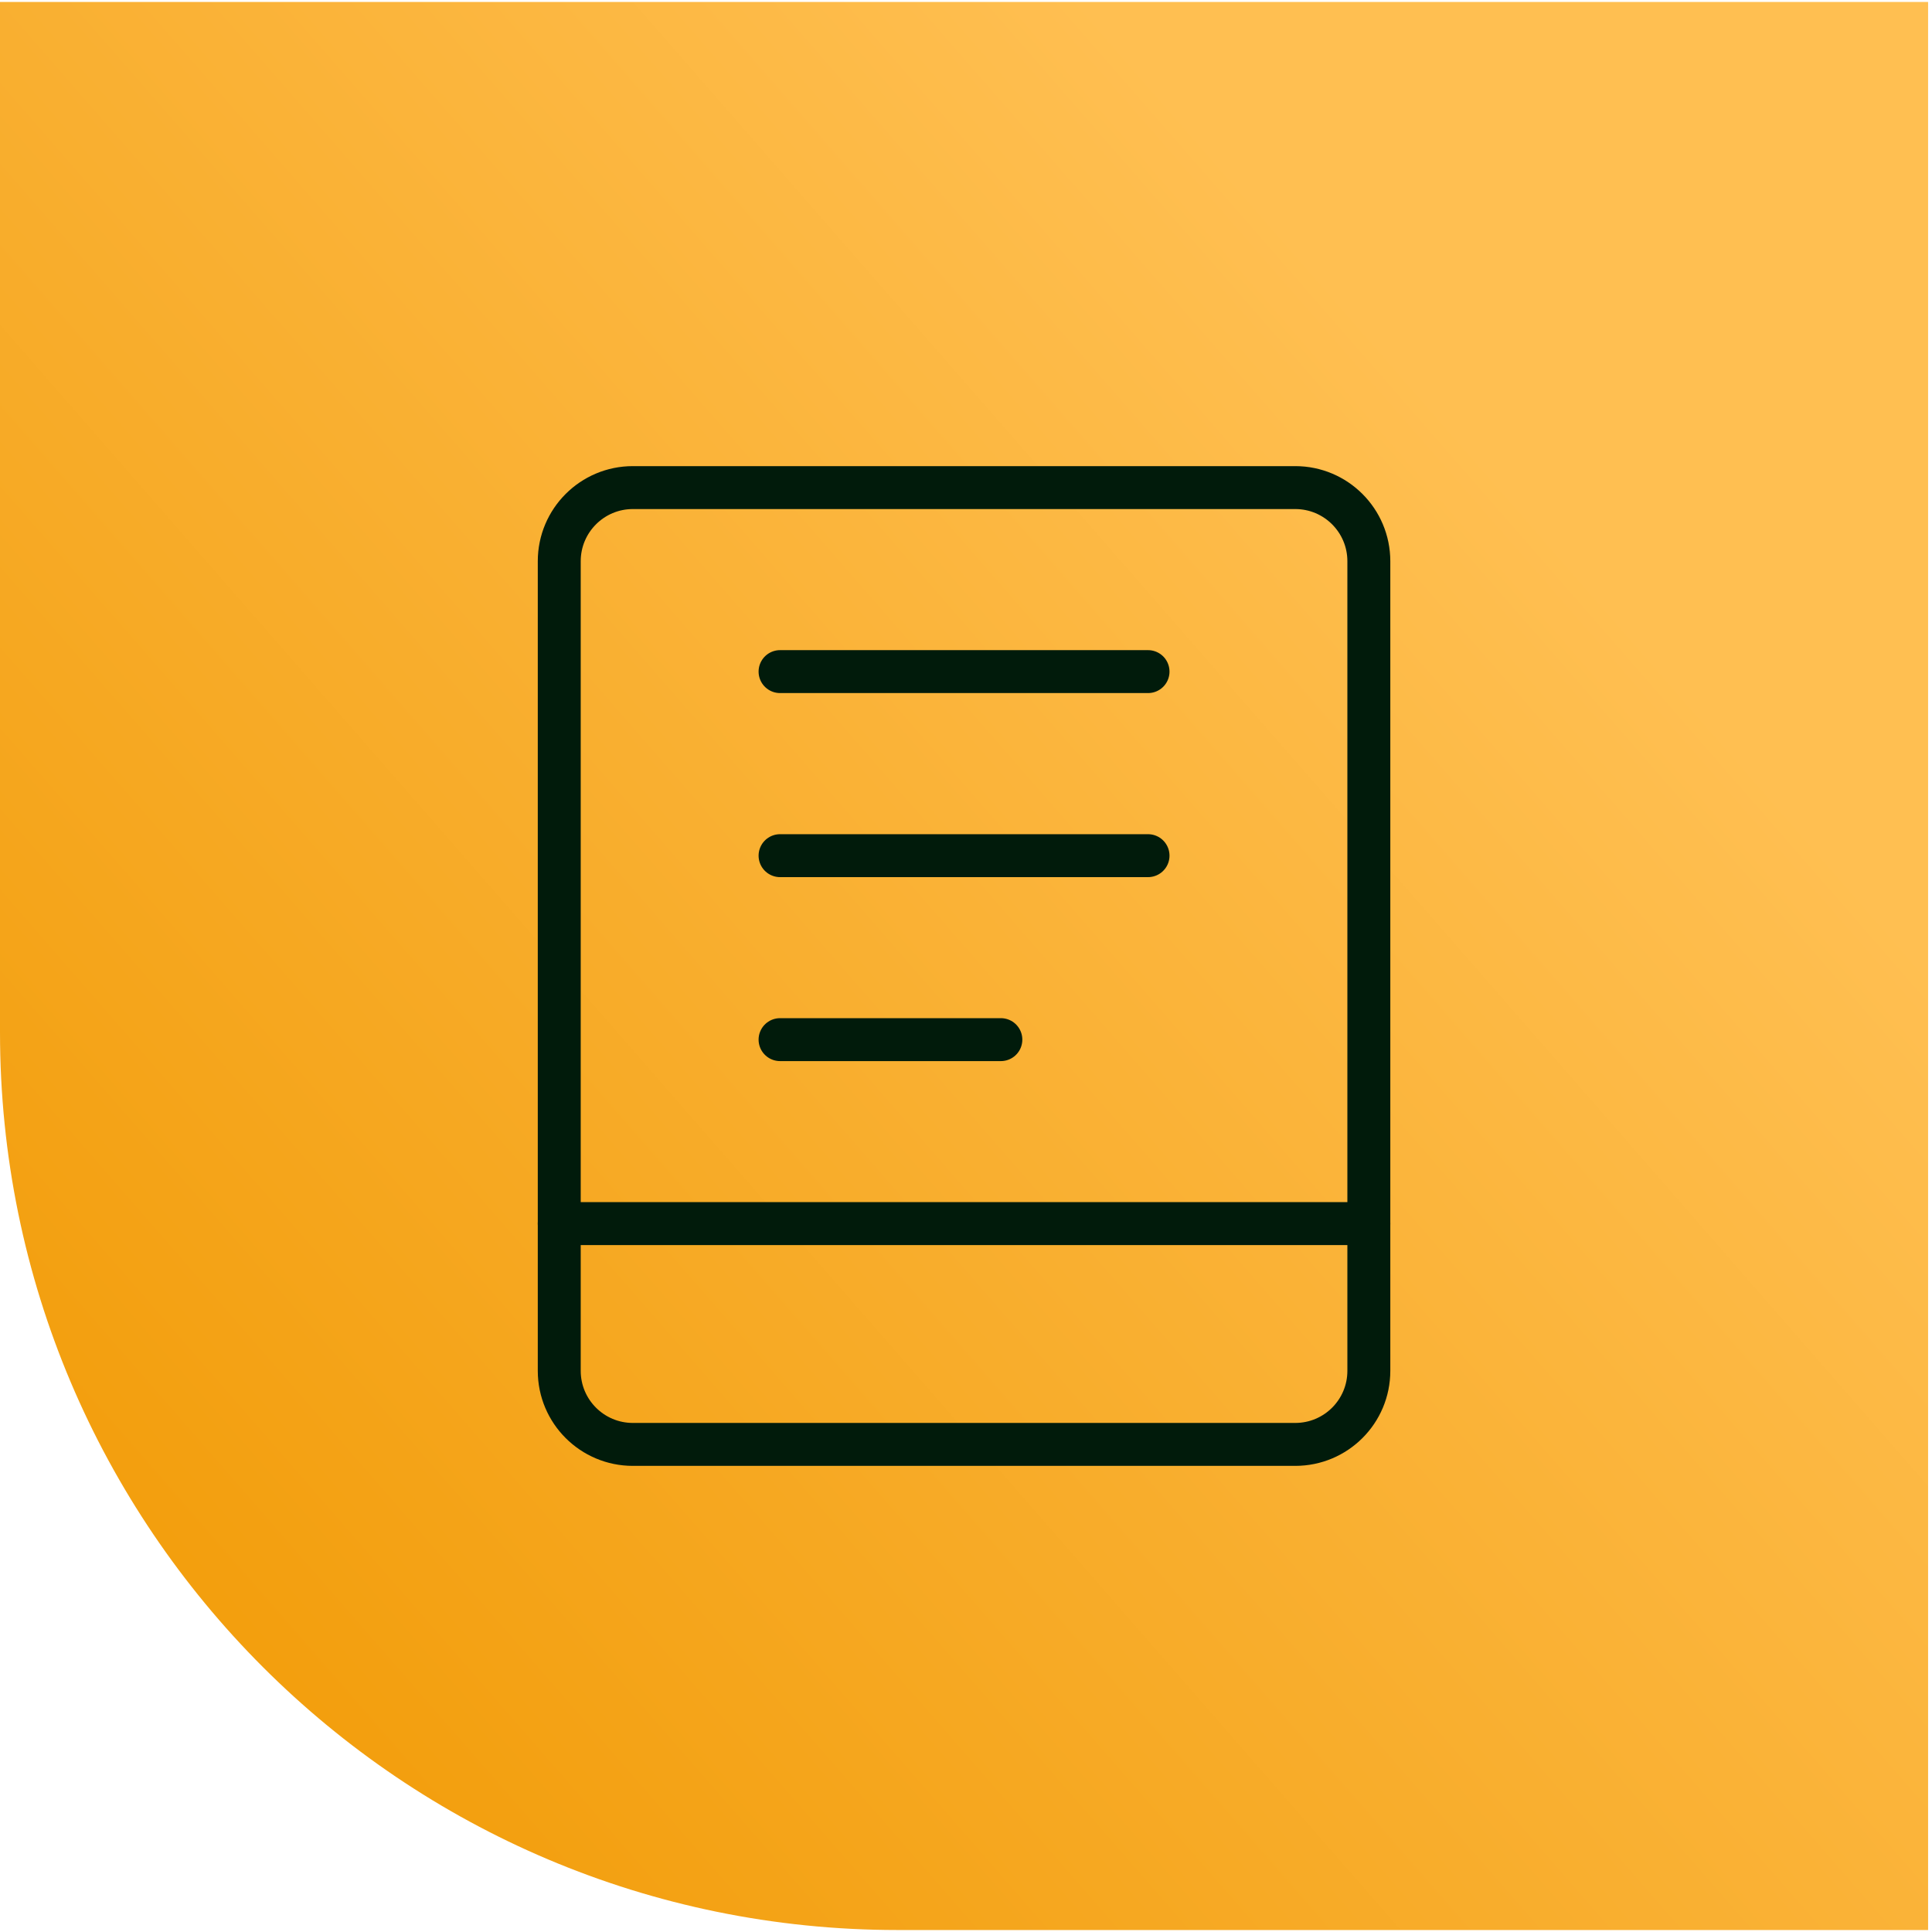 <?xml version="1.0" encoding="UTF-8"?>
<svg xmlns="http://www.w3.org/2000/svg" width="45" height="45" viewBox="0 0 45 45" fill="none">
  <path d="M0 0.045H44.909V44.954H20.909C9.361 44.954 0 35.593 0 24.045V0.045Z" fill="url(#paint0_linear_968_261)"></path>
  <g clip-path="url(#clip0_968_261)">
    <path d="M30.169 11.357H14.74C13.794 11.357 13.026 12.125 13.026 13.072V31.929C13.026 32.876 13.794 33.643 14.74 33.643H30.169C31.116 33.643 31.883 32.876 31.883 31.929V13.072C31.883 12.125 31.116 11.357 30.169 11.357Z" stroke="#011B0B" stroke-linecap="round" stroke-linejoin="round"></path>
    <path d="M13.026 28.5H31.883" stroke="#011B0B" stroke-linecap="round" stroke-linejoin="round"></path>
    <path d="M18.169 15.643H26.74" stroke="#011B0B" stroke-linecap="round" stroke-linejoin="round"></path>
    <path d="M18.169 19.93H26.74" stroke="#011B0B" stroke-linecap="round" stroke-linejoin="round"></path>
    <path d="M18.169 24.215H23.312" stroke="#011B0B" stroke-linecap="round" stroke-linejoin="round"></path>
  </g>
  <defs>
    <linearGradient id="paint0_linear_968_261" x1="44.909" y1="-4.836" x2="-4.881" y2="38.608" gradientUnits="userSpaceOnUse">
      <stop offset="0.271" stop-color="#FFBF51"></stop>
      <stop offset="1" stop-color="#F09800"></stop>
    </linearGradient>
    <clipPath id="clip0_968_261">
      <rect width="24" height="24" fill="white" transform="translate(10.455 10.5)"></rect>
    </clipPath>
  </defs>
</svg>
